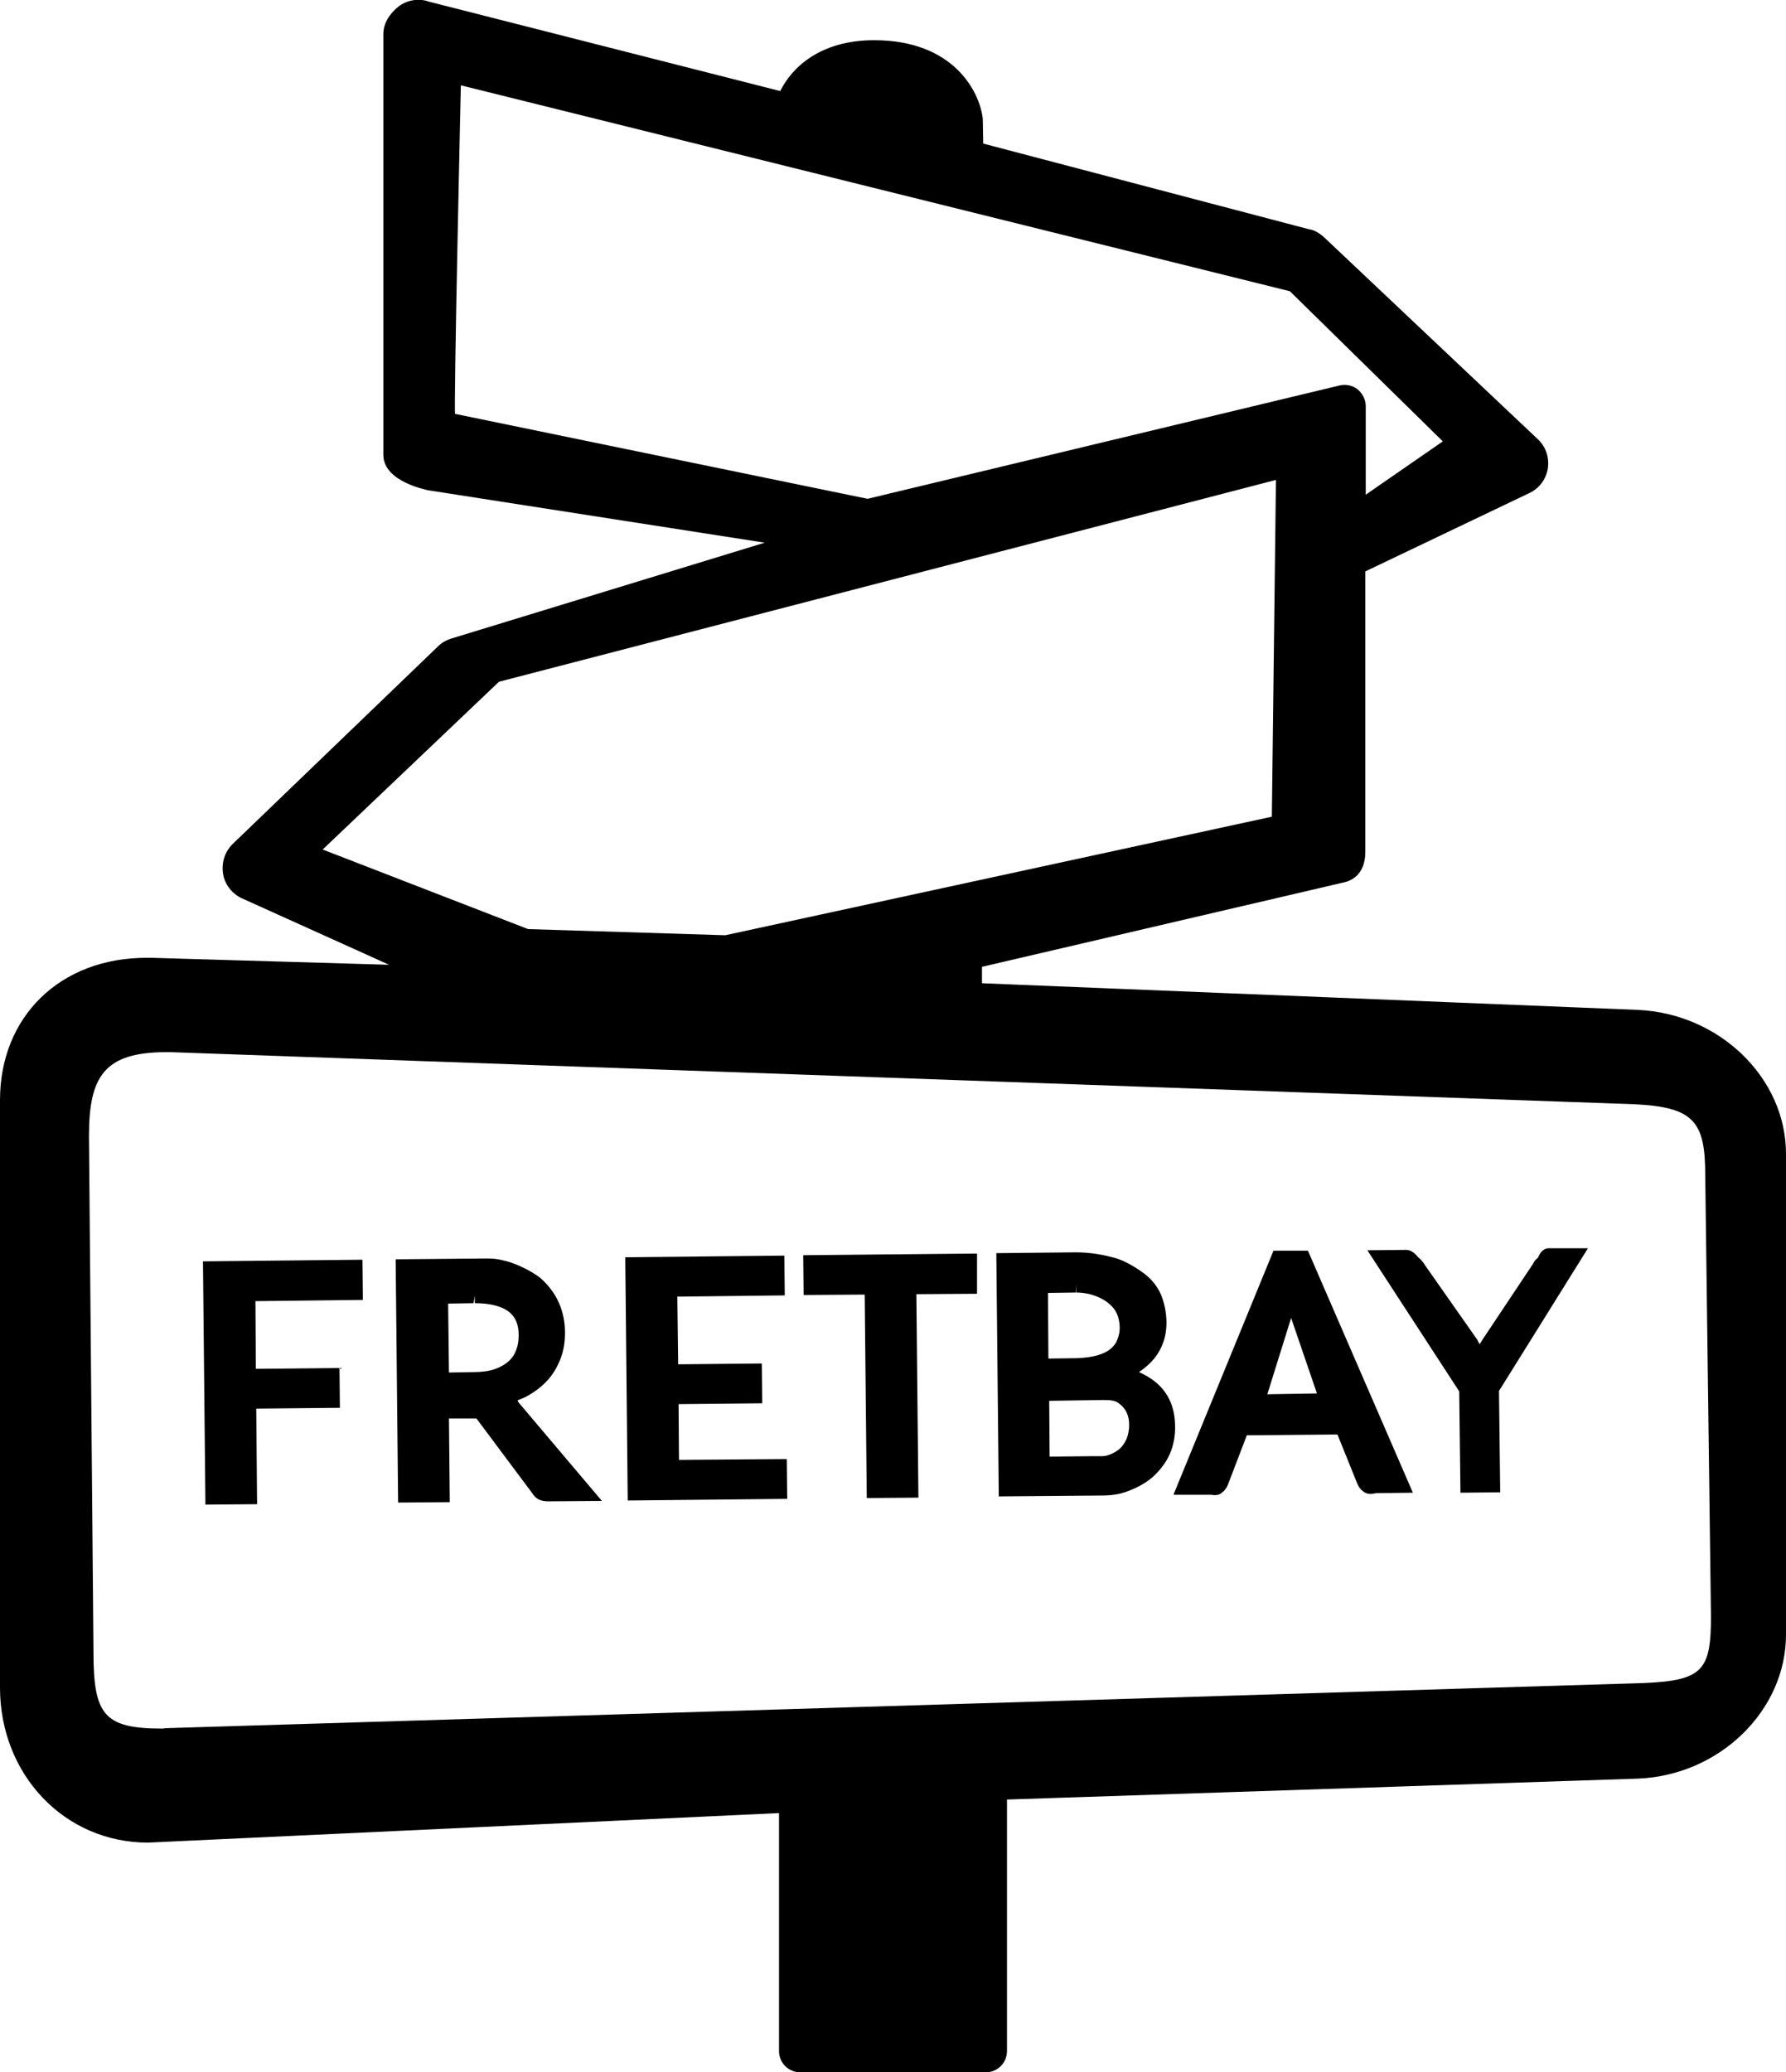 <?xml version="1.0" encoding="utf-8"?>
<!-- Generator: Adobe Illustrator 21.1.0, SVG Export Plug-In . SVG Version: 6.00 Build 0)  -->
<svg version="1.1" id="Layer_1" xmlns="http://www.w3.org/2000/svg" xmlns:xlink="http://www.w3.org/1999/xlink" x="0px" y="0px"
	 viewBox="0 0 435.6 505.2" style="enable-background:new 0 0 435.6 505.2;" xml:space="preserve">
<g>
	<g>
		<path d="M399.5,246.2l-160-6.5l0-4l87.9-20.5c1.7-0.3,5.7-1.6,5.6-7.8v-68.1l39.8-19c2.5-1.1,4.2-3.3,4.7-6
			c0.4-2.7-0.4-5.3-2.4-7.2L323,57.9c-1.2-1.1-2.6-1.9-3.7-2L239.8,35l-0.1-6c-0.7-6.6-7.1-19.2-26.5-19.2
			c-13.2,0-20.1,6.7-22.9,12.4L104.6,0.4c-2.4-0.9-5.4-0.4-7.4,1.2c-0.9,0.7-3.7,3.1-3.7,6.7v102.6c0,6.6,10.7,8.5,10.8,8.6
			l82.2,12.8l-76.2,23.3c-1.4,0.4-2.6,1.1-3.5,2l-50.1,48.2c-1.9,1.9-2.7,4.5-2.3,7.2c0.4,2.6,2.2,4.9,4.6,6l35.9,16.2L37,233.5
			h-1.3c-21,0-35.7,14.3-35.7,34.7v143.2c0,21.2,15.7,37.8,36.1,37.8c0,0,0,0,0,0L190,442V500c0,2.9,2.3,5.2,5.2,5.2h45.2
			c2.9,0,5.2-2.3,5.2-5.2v-61.3l153.9-5.1c19.9-0.8,36.1-16.6,36.1-35.1V281.3C435.6,262.8,419.4,247.1,399.5,246.2z M111,100.9
			c-0.4-0.1,1.4-80.1,1.4-80.1L314.6,71l37.3,36.6l-18.8,13V99c0-1.6-0.8-3.1-2-4.1c-1.3-1-3-1.3-4.5-0.9l-115,27.6L111,100.9z
			 M78.7,207.1l43-40.9L311.2,117l-1,82.1l-133.3,28.9l-48.1-1.5L78.7,207.1z M400.9,410.3l-360.4,11l-0.9,0.1
			c-14.2,0-16.8-3.3-16.8-18.6L21.7,277c0-14.6,3.7-20.5,18.9-20.5h1.1l357,12.7c14.4,0.7,17.2,4.2,17.2,17.2l1.4,107.7
			C417.3,407.2,415.3,409.7,400.9,410.3z M88.4,307.1l-38.9,0.4l0.6,59.3l12.6-0.1l-0.2-23.3l20.4-0.2l-0.1-9.7l-20.4,0.2l-0.1-16.5
			l26.2-0.3L88.4,307.1z M126.2,341.4c1-0.4,2-0.8,2.8-1.3c1.9-1.1,3.5-2.4,4.8-3.9c1.3-1.5,2.3-3.3,3-5.2c0.7-1.9,1-3.9,1-6.1
			c0-2.6-0.5-5-1.4-7.1c-0.8-1.9-2-3.7-3.8-5.5c-1.8-1.9-6.4-4.2-9.3-4.9c-1.9-0.5-3-0.6-4.5-0.6l-22.3,0.2l0.6,59.3l12.6-0.1
			l-0.2-20.4l3.8,0l2.9,0l13.6,18.2c1,1.6,2.2,2,4.1,2c0,0,0,0,0,0l12.9-0.1l-20.4-24.1C126.4,341.6,126.3,341.5,126.2,341.4z
			 M124,331.9c-0.9,0.8-2,1.4-3.4,1.9c-1.5,0.5-3.2,0.7-5.2,0.7l-5.9,0.1l-0.2-16.8l6.2-0.1l0.3-1.9v1.9c3.7,0,6.4,0.7,8.2,2
			c1.7,1.3,2.5,3.1,2.5,5.8c0,1.4-0.2,2.6-0.6,3.6C125.5,330.2,124.9,331.1,124,331.9z M165.6,355.9l-0.1-13.6l20.4-0.2l-0.1-9.7
			l-20.4,0.2l-0.2-16.5l26.2-0.3l-0.1-9.7l-38.8,0.4l0.6,59.3l38.9-0.4l-0.1-9.7L165.6,355.9z M238.3,305.6l-42.4,0.4l0.1,9.7
			l14.9-0.1l0.5,49.6l12.6-0.1l-0.5-49.6l14.8-0.1L238.3,305.6z M282.8,337.8c-1.3-1.3-3-2.4-5-3.3c0,0,0.1,0,0.1-0.1
			c1.4-0.9,2.7-2.1,3.7-3.3c1-1.3,1.7-2.6,2.2-4.1c0.5-1.5,0.7-3,0.7-4.5c0-2.5-0.5-4.8-1.3-6.8c-0.9-2.1-2.3-3.8-4.1-5.2
			c-1.9-1.4-4.7-3.2-7.4-3.9c-2.3-0.6-5.4-1.3-9.3-1.3c0,0,0,0,0,0l-19.4,0.2l0.6,59.3l23.4-0.2c2.7,0,4.9,0,7.3-0.8
			c2.7-0.9,4.9-2.1,6.7-3.6c1.8-1.6,3.3-3.5,4.3-5.7c0.9-2.1,1.4-4.5,1.3-7.1C286.5,343.5,285.3,340.3,282.8,337.8z M255.6,315.2
			l6.8-0.1l0.1-1.9v1.9c3.7,0,6.7,1.5,8.2,2.9c1.6,1.4,2.3,3.1,2.4,5.6c0,1.1-0.2,2.1-0.6,3c-0.3,0.9-0.9,1.6-1.6,2.2
			c-0.8,0.7-1.9,1.2-3.2,1.6c-1.4,0.4-3,0.6-4.9,0.7l-7.1,0.1L255.6,315.2z M274.8,350.7c-0.4,0.9-0.9,1.7-1.6,2.4
			c-0.8,0.7-1.8,1.3-3.1,1.7c-0.6,0.2-1.2,0.2-2,0.2l-2.4,0l-9.7,0.1l-0.1-13.6l13.2-0.2c2.1,0,3.1,0.2,3.9,0.9
			c1.6,1.2,2.4,2.9,2.4,5.2C275.4,348.5,275.2,349.7,274.8,350.7z M310.6,304.9l-24.4,59.5l9.1,0c0.3,0,0.6,0.1,0.9,0.1
			c0.8,0,1.4-0.2,1.8-0.6c0.7-0.5,1.2-1.2,1.5-2l4.6-12l22.1-0.2l4.8,11.9c0.3,0.8,0.8,1.5,1.5,2c0.5,0.4,1.1,0.6,1.8,0.6
			c0.3,0,0.7-0.1,1.5-0.2l8.8-0.1l-25.6-59L310.6,304.9z M309.1,339.9l5.8-18.6l6.3,18.4L309.1,339.9z M377.8,304.3
			c-1.6,0-2.3,1.4-2.7,2.3c-0.6,0.5-1,1-1.2,1.5l-12.4,18.6c-0.2,0.3-0.4,0.7-0.6,1c-0.2-0.3-0.4-0.7-0.6-1.1l-12.7-18.1
			c-0.4-0.7-0.9-1.3-1.7-2c-0.7-0.8-1.6-1.8-3-1.8l-9.4,0.1l22.4,34.4l0.3,24.7l9.7-0.1l-0.3-24.7l21.7-34.8L377.8,304.3z"/>
	</g>
</g>
</svg>
